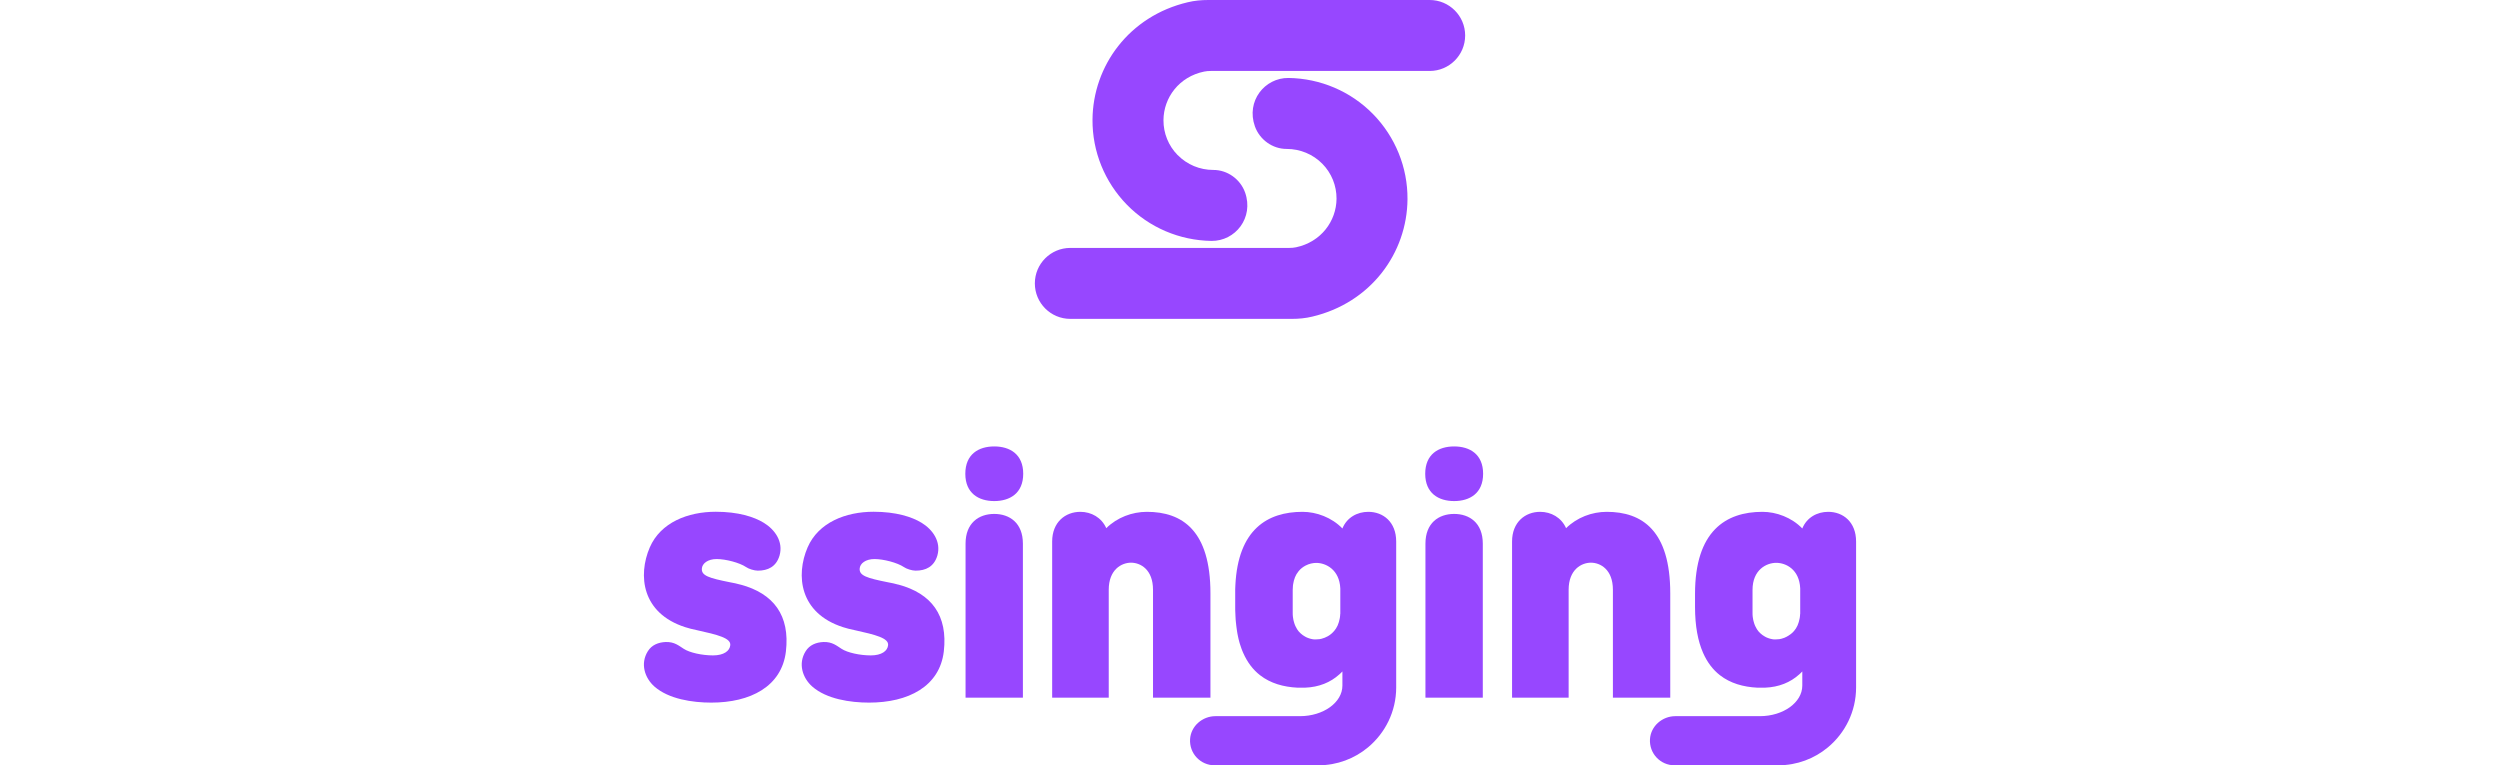 <svg width="392" height="120" viewBox="0 0 392 120" fill="none" xmlns="http://www.w3.org/2000/svg">
<path d="M184.653 24.317C183.213 22.853 182.42 20.888 182.432 18.838C182.457 15.3 184.885 12.03 188.801 11.225C189.143 11.152 189.497 11.127 189.851 11.127H224.172C227.247 11.127 229.736 8.638 229.736 5.564C229.736 2.489 227.247 0 224.172 0H189.448C188.374 0 187.288 0.098 186.239 0.354C177.039 2.526 171.366 10.334 171.305 18.765C171.268 23.756 173.221 28.551 176.71 32.113C180.2 35.676 184.958 37.701 189.948 37.775C193.706 37.823 196.622 34.139 195.231 30.186C194.487 28.099 192.462 26.635 190.241 26.647C188.142 26.647 186.129 25.817 184.665 24.317H184.653Z" fill="#9747FF"/>
<path d="M207.347 25.683C208.787 27.147 209.58 29.112 209.568 31.162C209.543 34.688 207.115 37.958 203.211 38.775C202.869 38.848 202.503 38.873 202.161 38.873H167.828C164.753 38.873 162.264 41.362 162.264 44.436C162.264 47.511 164.753 50 167.828 50H202.552C203.626 50 204.712 49.902 205.761 49.646C214.96 47.474 220.634 39.666 220.695 31.235C220.732 26.244 218.779 21.449 215.29 17.887C211.8 14.324 207.042 12.299 202.052 12.225C198.294 12.177 195.365 15.861 196.769 19.814C197.513 21.901 199.538 23.365 201.759 23.353C203.857 23.353 205.871 24.183 207.347 25.683V25.683Z" fill="#9747FF"/>
<path d="M116.12 91.675C115.598 91.529 115.027 91.395 114.457 91.299C111.18 90.643 109.954 90.267 110.052 89.15C110.1 88.362 110.974 87.658 112.37 87.658C113.765 87.658 115.95 88.216 116.993 88.92C117.382 89.199 118.255 89.478 118.826 89.478C120.403 89.478 121.714 88.871 122.236 87.099C122.843 84.951 121.532 83.046 119.748 81.966C118.219 81.031 115.731 80.243 112.236 80.243C107.867 80.243 103.583 81.917 101.884 85.837C100.003 90.218 100.622 96.141 107.43 98.337C107.952 98.519 108.607 98.665 109.226 98.799C112.588 99.539 114.639 100.061 114.505 101.177C114.42 102.063 113.498 102.767 111.799 102.767C110.1 102.767 108.134 102.342 107.212 101.735C106.471 101.274 105.768 100.619 104.372 100.667C103.231 100.716 102.187 101.129 101.581 102.112C100.355 104.065 101.095 106.311 102.624 107.658C104.857 109.612 108.559 110.17 111.532 110.17C117.649 110.17 122.576 107.658 123.231 102.148C123.887 96.505 121.314 93.058 116.107 91.662L116.12 91.675Z" fill="#9747FF"/>
<path d="M140.877 91.675C140.355 91.529 139.785 91.395 139.214 91.299C135.938 90.643 134.712 90.267 134.797 89.15C134.845 88.362 135.719 87.658 137.115 87.658C138.51 87.658 140.695 88.216 141.739 88.92C142.127 89.199 143.001 89.478 143.571 89.478C145.149 89.478 146.459 88.871 146.981 87.099C147.588 84.951 146.277 83.046 144.493 81.966C142.964 81.031 140.476 80.243 136.981 80.243C132.612 80.243 128.328 81.917 126.629 85.837C124.748 90.218 125.367 96.141 132.175 98.337C132.697 98.519 133.353 98.665 133.972 98.799C137.333 99.539 139.384 100.061 139.251 101.177C139.166 102.063 138.243 102.767 136.544 102.767C134.845 102.767 132.879 102.342 131.957 101.735C131.217 101.274 130.513 100.619 129.117 100.667C127.976 100.716 126.933 101.129 126.326 102.112C125.1 104.065 125.84 106.311 127.37 107.658C129.603 109.612 133.304 110.17 136.277 110.17C142.394 110.17 147.333 107.658 147.989 102.148C148.644 96.505 146.071 93.058 140.865 91.662L140.877 91.675Z" fill="#9747FF"/>
<path d="M155.901 80.583C153.45 80.583 151.399 82.027 151.399 85.243V109.393H160.391V85.243C160.391 82.027 158.34 80.583 155.889 80.583H155.901Z" fill="#9747FF"/>
<path d="M155.901 70C153.45 70 151.362 71.214 151.362 74.284C151.362 77.354 153.462 78.568 155.901 78.568C158.34 78.568 160.44 77.354 160.44 74.284C160.44 71.214 158.34 70 155.901 70Z" fill="#9747FF"/>
<path d="M189.797 109.393V93.034C189.797 83.192 185.379 80.255 179.833 80.255C177.515 80.255 175.161 81.141 173.462 82.816C172.721 81.141 171.107 80.255 169.396 80.255C167.078 80.255 164.979 81.845 164.979 84.915V109.393H173.85V92.476C173.85 89.308 175.865 88.228 177.345 88.228C178.826 88.228 180.792 89.296 180.792 92.476V109.393H189.785H189.797Z" fill="#9747FF"/>
<path d="M228.013 70C225.561 70 223.474 71.214 223.474 74.284C223.474 77.354 225.574 78.568 228.013 78.568C230.452 78.568 232.552 77.354 232.552 74.284C232.552 71.214 230.452 70 228.013 70Z" fill="#9747FF"/>
<path d="M261.896 109.393V93.034C261.896 83.192 257.491 80.255 251.933 80.255C249.615 80.255 247.26 81.141 245.561 82.816C244.821 81.141 243.207 80.255 241.496 80.255C239.178 80.255 237.091 81.845 237.091 84.915V109.393H245.962V92.476C245.962 89.308 247.977 88.228 249.457 88.228C250.938 88.228 252.904 89.296 252.904 92.476V109.393H261.896Z" fill="#9747FF"/>
<path d="M228.013 80.583C225.561 80.583 223.51 82.027 223.51 85.243V109.393H232.503V85.243C232.503 82.027 230.452 80.583 228.001 80.583H228.013Z" fill="#9747FF"/>
<path d="M286.666 80.255C284.918 80.255 283.304 81.141 282.6 82.864C280.938 81.141 278.535 80.255 276.35 80.255C270.586 80.255 265.78 83.289 265.78 93.119V95.17C265.78 98.18 266.241 100.546 267.042 102.366C267.71 103.883 268.608 105.036 269.688 105.874C271.326 107.148 273.353 107.718 275.562 107.828H276.739C278.935 107.743 280.731 107.002 282.127 105.74C282.285 105.595 282.455 105.449 282.6 105.279V107.5C282.6 110.146 279.615 112.294 275.95 112.294H262.697C260.646 112.294 258.85 113.847 258.717 115.886C258.571 118.131 260.343 120 262.564 120H278.814C281.787 120 284.506 118.944 286.617 117.184C289.312 114.939 291.035 111.566 291.035 107.791V84.915C291.035 81.832 288.984 80.255 286.666 80.255ZM282.261 96.25C282.261 96.468 282.224 96.675 282.2 96.881C282.2 96.942 282.176 97.002 282.163 97.051C282.139 97.197 282.103 97.33 282.066 97.464C282.054 97.512 282.042 97.573 282.018 97.621C281.969 97.779 281.921 97.913 281.86 98.058C281.86 98.07 281.848 98.095 281.836 98.107C281.763 98.265 281.678 98.41 281.593 98.556C281.581 98.58 281.569 98.592 281.545 98.617C281.472 98.738 281.387 98.847 281.302 98.944C281.278 98.968 281.265 98.993 281.241 99.005C281.12 99.15 280.986 99.272 280.841 99.381C280.816 99.405 280.792 99.418 280.768 99.442C280.634 99.551 280.501 99.636 280.355 99.721C280.319 99.745 280.295 99.757 280.258 99.769C280.222 99.794 280.197 99.806 280.161 99.83C280.088 99.867 280.015 99.891 279.955 99.927C279.894 99.951 279.833 99.988 279.773 100.012C279.615 100.073 279.469 100.121 279.312 100.158C279.19 100.194 279.069 100.206 278.947 100.231C278.923 100.231 278.899 100.231 278.863 100.231C278.741 100.243 278.62 100.255 278.498 100.255C278.413 100.255 278.316 100.255 278.219 100.255C278.183 100.255 278.159 100.255 278.122 100.255C278.062 100.255 278.001 100.243 277.928 100.231C277.892 100.231 277.843 100.218 277.807 100.206C277.746 100.206 277.697 100.182 277.637 100.17C277.588 100.17 277.552 100.146 277.503 100.133C277.455 100.121 277.394 100.097 277.346 100.085C277.297 100.073 277.261 100.049 277.212 100.036C277.163 100.012 277.103 99.988 277.054 99.976C277.006 99.951 276.969 99.939 276.921 99.915C276.86 99.891 276.812 99.854 276.763 99.83C276.727 99.806 276.678 99.781 276.642 99.757C276.557 99.709 276.472 99.648 276.375 99.587C276.265 99.502 276.168 99.418 276.059 99.332C276.035 99.32 276.023 99.296 275.998 99.272C275.926 99.199 275.841 99.114 275.768 99.041C275.744 99.005 275.707 98.968 275.683 98.932C275.622 98.859 275.562 98.786 275.513 98.701C275.477 98.653 275.452 98.604 275.428 98.556C275.38 98.483 275.331 98.398 275.295 98.313C275.27 98.265 275.246 98.204 275.21 98.143C275.173 98.058 275.137 97.973 275.1 97.876C275.076 97.816 275.052 97.755 275.04 97.694C275.003 97.597 274.979 97.488 274.955 97.391C274.943 97.33 274.918 97.257 274.906 97.197C274.882 97.075 274.87 96.954 274.846 96.832C274.846 96.772 274.821 96.711 274.821 96.65C274.797 96.456 274.797 96.25 274.797 96.044V92.5C274.797 89.332 276.981 88.252 278.511 88.252C280.04 88.252 282.139 89.284 282.273 92.257V96.262L282.261 96.25Z" fill="#9747FF"/>
<path d="M214.554 80.255C212.807 80.255 211.192 81.141 210.489 82.864C208.826 81.141 206.423 80.255 204.239 80.255C198.741 80.255 194.129 83.01 193.705 91.772C193.705 91.978 193.692 92.184 193.68 92.391C193.68 92.633 193.68 92.864 193.68 93.119V95.17C193.68 95.522 193.68 95.874 193.705 96.201C193.705 96.311 193.705 96.42 193.717 96.529C193.717 96.748 193.741 96.966 193.753 97.184C193.753 97.306 193.777 97.439 193.79 97.561C193.802 97.743 193.826 97.937 193.85 98.119C193.862 98.252 193.887 98.374 193.899 98.495C193.923 98.665 193.947 98.835 193.972 99.005C193.996 99.126 194.008 99.248 194.032 99.369C194.069 99.527 194.093 99.684 194.129 99.842C194.154 99.951 194.178 100.073 194.202 100.182C194.239 100.34 194.287 100.498 194.324 100.655C194.348 100.752 194.372 100.85 194.408 100.947C194.481 101.189 194.554 101.42 194.639 101.638C194.736 101.893 194.821 102.136 194.93 102.366C195.598 103.883 196.496 105.036 197.576 105.874C199.214 107.148 201.241 107.718 203.45 107.828H204.627C206.824 107.743 208.62 107.002 210.015 105.74C210.173 105.595 210.343 105.449 210.489 105.279V107.5C210.489 110.146 207.503 112.294 203.838 112.294H190.586C188.535 112.294 186.739 113.847 186.605 115.886C186.459 118.131 188.231 120 190.452 120H206.702C209.675 120 212.394 118.944 214.506 117.184C217.2 114.939 218.923 111.566 218.923 107.791V84.915C218.923 81.832 216.872 80.255 214.554 80.255ZM210.149 96.25C210.149 96.468 210.112 96.675 210.088 96.881C210.088 96.942 210.064 97.002 210.052 97.051C210.027 97.197 209.991 97.33 209.955 97.464C209.942 97.512 209.93 97.573 209.906 97.621C209.858 97.779 209.809 97.913 209.748 98.058C209.748 98.07 209.736 98.095 209.724 98.107C209.651 98.265 209.566 98.41 209.481 98.556C209.469 98.58 209.457 98.592 209.433 98.617C209.36 98.738 209.275 98.847 209.19 98.944C209.166 98.968 209.154 98.993 209.129 99.005C208.583 99.636 207.879 99.988 207.212 100.158C207.091 100.194 206.969 100.206 206.848 100.231C206.824 100.231 206.799 100.231 206.763 100.231C206.641 100.243 206.52 100.255 206.399 100.255C206.314 100.255 206.217 100.255 206.12 100.255C206.083 100.255 206.059 100.255 206.023 100.255C205.962 100.255 205.901 100.243 205.828 100.231C205.792 100.231 205.743 100.218 205.707 100.206C205.646 100.206 205.598 100.182 205.537 100.17C205.489 100.17 205.452 100.146 205.404 100.133C205.355 100.121 205.294 100.097 205.246 100.085C205.197 100.073 205.161 100.049 205.112 100.036C205.064 100.012 205.003 99.988 204.955 99.976C204.906 99.951 204.87 99.939 204.821 99.915C204.76 99.891 204.712 99.854 204.663 99.83C204.627 99.806 204.578 99.781 204.542 99.757C204.457 99.709 204.372 99.648 204.275 99.587C204.166 99.515 204.057 99.418 203.959 99.332C203.935 99.32 203.923 99.296 203.899 99.272C203.826 99.199 203.741 99.126 203.668 99.041C203.644 99.005 203.608 98.968 203.583 98.932C203.523 98.859 203.462 98.786 203.413 98.701C203.377 98.653 203.353 98.604 203.328 98.556C203.28 98.483 203.231 98.398 203.195 98.313C203.171 98.265 203.146 98.204 203.11 98.143C203.074 98.058 203.037 97.973 203.001 97.876C202.976 97.816 202.952 97.755 202.94 97.694C202.904 97.597 202.879 97.488 202.855 97.391C202.843 97.33 202.819 97.257 202.807 97.197C202.782 97.075 202.77 96.954 202.746 96.832C202.746 96.772 202.722 96.711 202.722 96.65C202.697 96.456 202.697 96.25 202.697 96.044V92.5C202.697 92.269 202.709 92.039 202.734 91.832C202.734 91.772 202.746 91.711 202.758 91.65C202.782 91.505 202.807 91.359 202.843 91.214C202.855 91.153 202.867 91.104 202.879 91.044C202.928 90.874 202.976 90.716 203.037 90.57C203.037 90.558 203.037 90.546 203.049 90.522C203.122 90.352 203.195 90.194 203.28 90.049C203.292 90.024 203.316 90 203.328 89.976C203.401 89.854 203.486 89.745 203.571 89.636C203.583 89.612 203.608 89.587 203.62 89.563C203.935 89.175 204.311 88.896 204.7 88.689C205.27 88.386 205.877 88.264 206.399 88.264C207.879 88.264 210.027 89.296 210.161 92.269V96.274L210.149 96.25Z" fill="#9747FF"/>
</svg>
